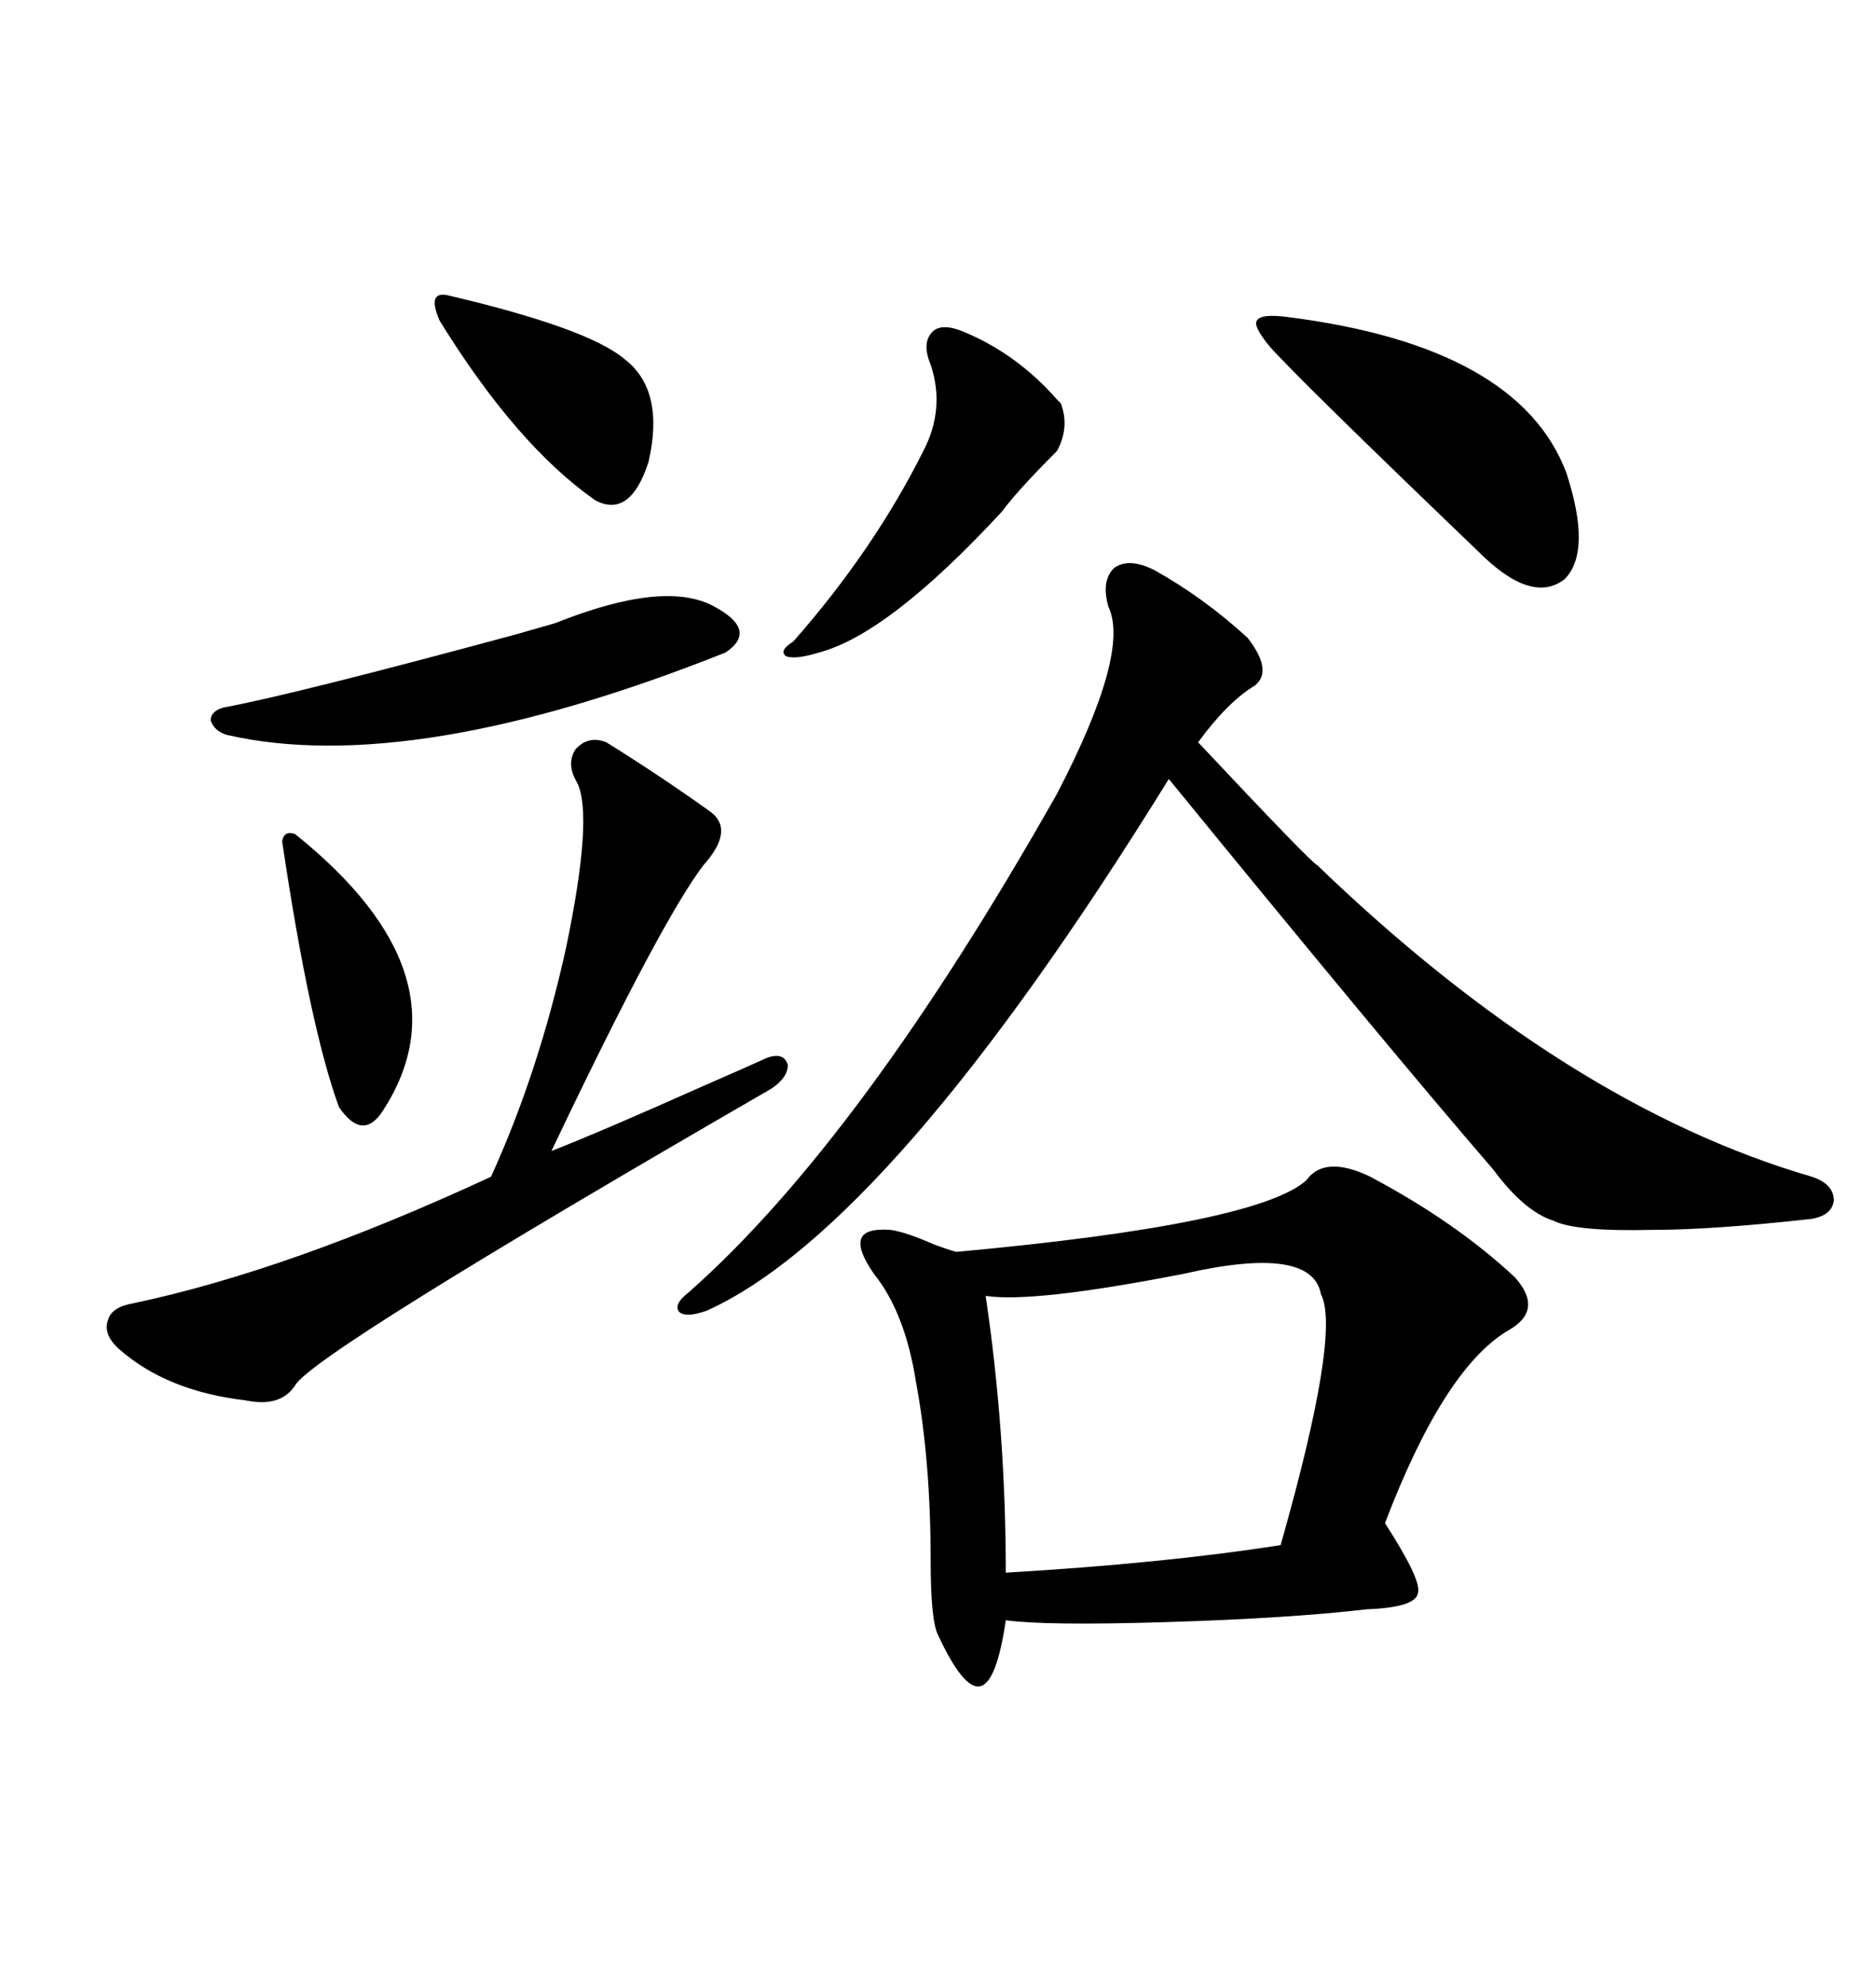 <svg xmlns="http://www.w3.org/2000/svg" xmlns:xlink="http://www.w3.org/1999/xlink" width="300" height="317.285"><path d="M219.14 188.09L219.14 188.09Q232.91 195.41 242.29 204.20L242.29 204.20Q246.97 209.47 241.11 212.70L241.11 212.70Q230.86 218.85 221.48 243.46L221.48 243.46Q227.34 252.54 226.76 254.59L226.76 254.59Q226.46 256.93 218.55 257.23L218.55 257.23Q205.96 258.69 186.33 259.28L186.33 259.28Q167.29 259.86 160.84 258.98L160.84 258.98Q159.38 268.95 156.74 269.53L156.74 269.53Q154.10 270.12 150 261.33L150 261.33Q148.83 258.98 148.83 249.61L148.83 249.61Q148.83 233.50 146.48 220.90L146.48 220.90Q144.73 209.77 139.75 203.61L139.75 203.61Q137.11 199.80 137.70 198.05L137.70 198.05Q138.28 196.29 142.38 196.58L142.38 196.58Q144.73 196.88 149.41 198.93L149.41 198.93Q151.76 199.80 152.93 200.10L152.93 200.10Q200.98 195.70 208.89 188.67L208.89 188.67Q211.82 184.57 219.14 188.09ZM184.57 91.11L184.57 91.11Q192.48 95.51 199.51 101.95L199.51 101.95Q203.61 107.23 200.68 109.57L200.68 109.57Q196.29 112.21 191.60 118.65L191.60 118.65Q209.77 137.99 210.64 138.28L210.64 138.28Q250.49 176.66 289.75 188.09L289.75 188.09Q293.26 189.26 293.26 191.89L293.26 191.89Q292.97 194.24 289.75 194.82L289.75 194.82Q273.93 196.58 264.26 196.58L264.26 196.58Q251.95 196.88 248.44 195.12L248.44 195.12Q243.75 193.65 238.77 186.91L238.77 186.91Q222.07 167.58 186.91 124.51L186.91 124.51Q142.68 196.00 113.09 209.47L113.09 209.47Q109.86 210.64 108.69 209.77L108.69 209.77Q107.52 208.59 110.16 206.54L110.16 206.54Q137.70 182.23 169.04 126.86L169.04 126.86Q180.76 104.30 177.25 96.97L177.25 96.97Q176.07 92.87 178.13 90.82L178.13 90.82Q180.47 89.06 184.57 91.11ZM19.04 215.63L19.04 215.63Q16.41 213.28 17.29 210.94L17.29 210.94Q17.87 208.89 21.39 208.30L21.39 208.30Q46.29 203.03 78.52 188.09L78.52 188.09Q86.13 171.39 90.53 151.46L90.53 151.46Q94.92 130.37 92.29 125.10L92.29 125.10Q90.53 122.17 91.99 119.82L91.99 119.82Q94.04 117.48 96.97 118.65L96.97 118.65Q105.47 123.93 113.67 129.79L113.67 129.79Q117.48 132.71 112.50 138.28L112.50 138.28Q105.76 147.07 88.18 183.98L88.18 183.98Q96.39 180.76 112.79 173.44L112.79 173.44Q119.53 170.51 122.75 169.04L122.75 169.04Q125.39 168.16 125.98 170.21L125.98 170.21Q125.98 172.27 123.34 174.02L123.34 174.02Q49.80 216.50 47.17 221.48L47.17 221.48Q44.82 225 39.26 223.83L39.26 223.83Q26.66 222.36 19.04 215.63ZM189.26 203.61L189.26 203.61Q165.23 208.30 157.62 207.13L157.62 207.13Q160.84 228.81 160.84 251.37L160.84 251.37Q186.04 249.90 204.79 246.97L204.79 246.97Q214.45 212.99 211.23 206.84L211.23 206.84Q209.77 198.93 189.26 203.61ZM205.96 50.68L205.96 50.68Q242.87 55.37 250.49 75.59L250.49 75.59Q254.59 88.18 250.20 92.58L250.20 92.58Q244.92 96.68 236.43 88.18L236.43 88.18Q207.42 60.35 203.03 55.37L203.03 55.37Q200.39 52.15 200.98 51.27L200.98 51.27Q201.56 50.10 205.96 50.68ZM88.77 99.61L88.77 99.61Q106.35 92.58 114.26 96.97L114.26 96.97Q121.29 100.78 116.02 104.30L116.02 104.30Q65.92 124.22 36.33 117.48L36.33 117.48Q34.28 116.89 33.69 115.14L33.69 115.14Q33.69 113.67 35.74 113.09L35.74 113.09Q46.88 111.04 82.62 101.37L82.62 101.37Q86.72 100.20 88.77 99.61ZM154.10 53.03L154.10 53.03Q162.60 56.54 169.04 63.87L169.04 63.87Q169.63 64.45 169.63 64.45L169.63 64.45Q171.09 68.26 169.04 72.07L169.04 72.07Q162.60 78.52 160.25 81.74L160.25 81.74Q142.09 101.37 130.96 104.30L130.96 104.30Q127.15 105.47 125.68 104.88L125.68 104.88Q124.51 104.00 126.86 102.54L126.86 102.54Q139.75 87.89 147.66 72.07L147.66 72.07Q151.17 65.33 148.83 58.30L148.83 58.30Q147.36 54.79 149.12 53.03L149.12 53.03Q150.59 51.56 154.10 53.03ZM71.48 47.17L71.48 47.17Q94.04 52.44 99.90 57.42L99.90 57.42Q106.35 62.40 103.71 73.83L103.71 73.83Q100.78 82.91 95.21 79.98L95.21 79.98Q82.62 71.19 70.31 51.27L70.31 51.27Q68.26 46.58 71.48 47.17ZM47.17 133.30L47.17 133.30Q75.29 155.86 61.23 177.54L61.23 177.54Q58.01 182.52 54.20 176.95L54.20 176.95Q49.51 164.06 45.12 134.47L45.12 134.47Q45.41 132.71 47.17 133.30Z"/></svg>